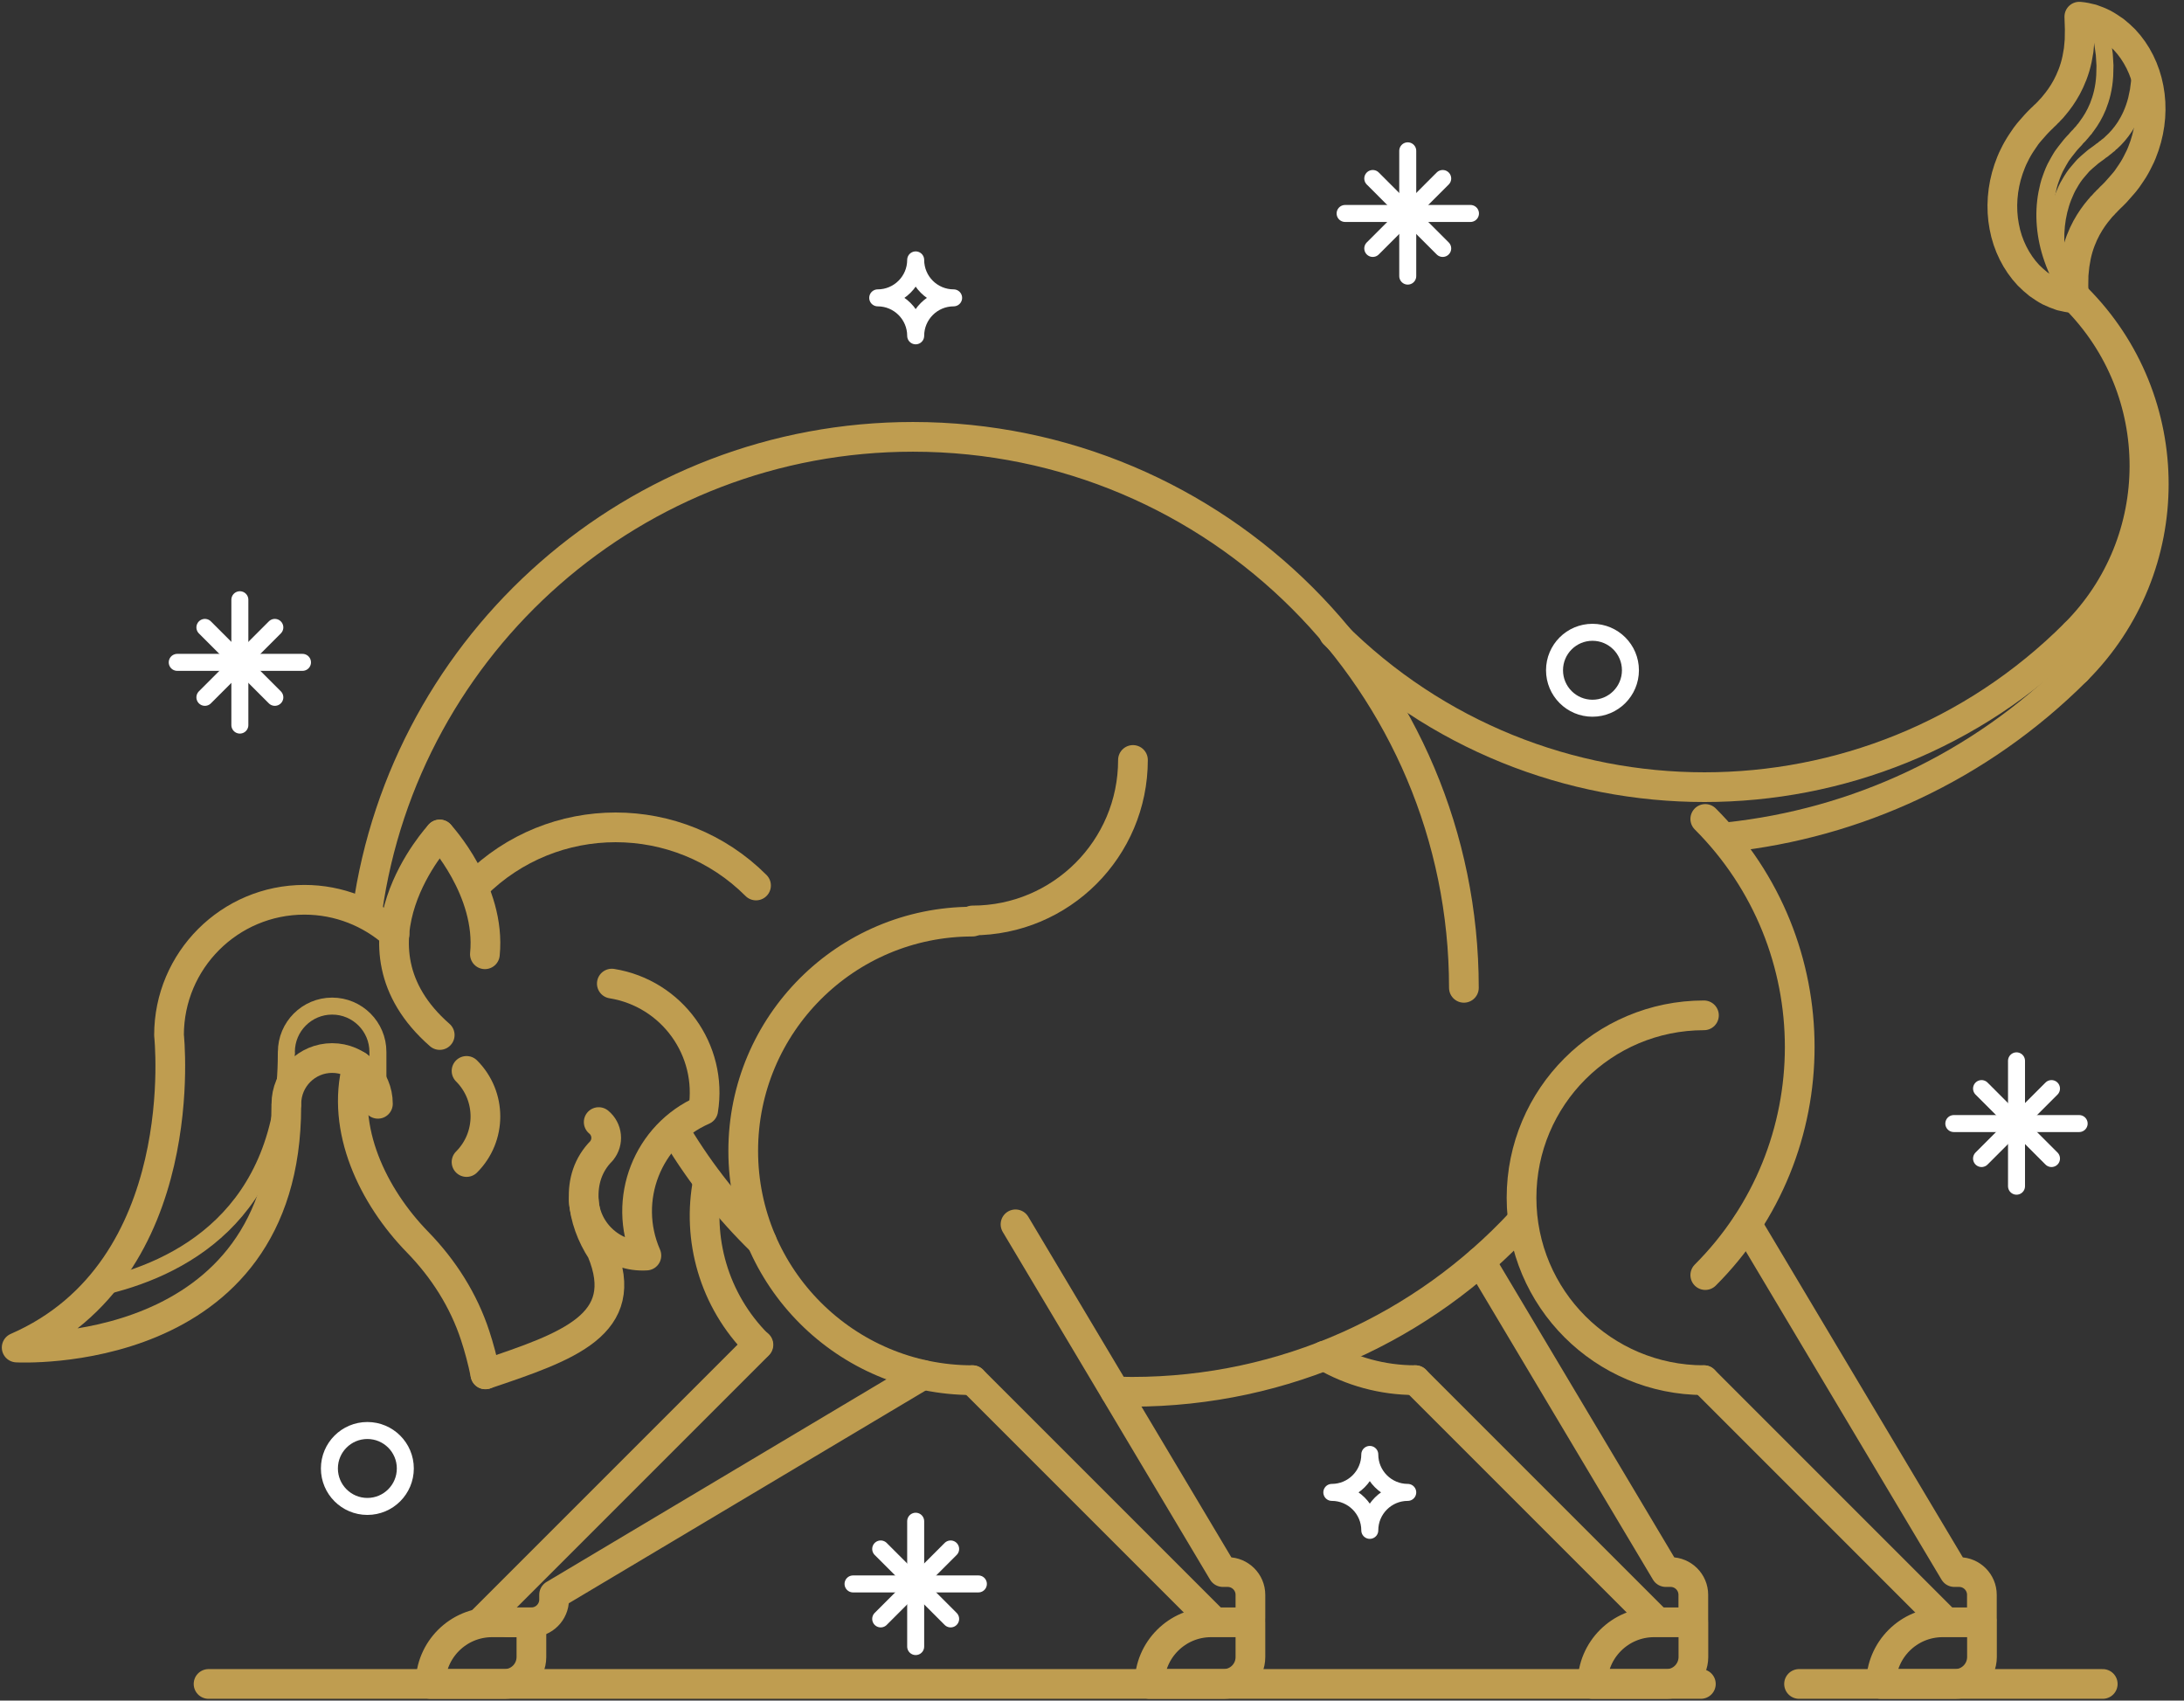 <svg xmlns="http://www.w3.org/2000/svg" width="131" height="102" viewBox="0 0 131 102" fill="none"><rect x="0" y="0" width="131" height="102" fill="#333333" stroke="none"/><path d="M22.035 90.353C23.293 90.353 24.312 89.333 24.312 88.076C24.312 86.818 23.293 85.799 22.035 85.799C20.778 85.799 19.758 86.818 19.758 88.076C19.758 89.333 20.778 90.353 22.035 90.353Z" stroke="white" stroke-width="1.019" stroke-miterlimit="10" stroke-linecap="round" stroke-linejoin="round"></path><path d="M95.519 42.478C96.777 42.478 97.796 41.458 97.796 40.201C97.796 38.943 96.777 37.924 95.519 37.924C94.262 37.924 93.243 38.943 93.243 40.201C93.243 41.458 94.262 42.478 95.519 42.478Z" stroke="white" stroke-width="1.019" stroke-miterlimit="10" stroke-linecap="round" stroke-linejoin="round"></path><path d="M57.2 17.865C55.945 17.865 54.924 18.887 54.924 20.142C54.924 18.887 53.902 17.865 52.647 17.865C53.902 17.865 54.924 16.844 54.924 15.588C54.924 16.849 55.945 17.865 57.2 17.865Z" stroke="white" stroke-width="1.019" stroke-miterlimit="10" stroke-linecap="round" stroke-linejoin="round"></path><path d="M84.439 89.511C83.183 89.511 82.162 90.532 82.162 91.788C82.162 90.532 81.141 89.511 79.885 89.511C81.141 89.511 82.162 88.489 82.162 87.234C82.162 88.489 83.183 89.511 84.439 89.511Z" stroke="white" stroke-width="1.019" stroke-miterlimit="10" stroke-linecap="round" stroke-linejoin="round"></path><path d="M120.954 63.627V71.146" stroke="white" stroke-width="1.019" stroke-miterlimit="10" stroke-linecap="round" stroke-linejoin="round"></path><path d="M117.193 67.389H124.711" stroke="white" stroke-width="1.019" stroke-miterlimit="10" stroke-linecap="round" stroke-linejoin="round"></path><path d="M118.857 65.291L123.052 69.487" stroke="white" stroke-width="1.019" stroke-miterlimit="10" stroke-linecap="round" stroke-linejoin="round"></path><path d="M118.857 69.487L123.052 65.291" stroke="white" stroke-width="1.019" stroke-miterlimit="10" stroke-linecap="round" stroke-linejoin="round"></path><path d="M54.924 91.24V98.758" stroke="white" stroke-width="1.019" stroke-miterlimit="10" stroke-linecap="round" stroke-linejoin="round"></path><path d="M51.167 95.001H58.685" stroke="white" stroke-width="1.019" stroke-miterlimit="10" stroke-linecap="round" stroke-linejoin="round"></path><path d="M52.826 92.904L57.021 97.099" stroke="white" stroke-width="1.019" stroke-miterlimit="10" stroke-linecap="round" stroke-linejoin="round"></path><path d="M52.826 97.099L57.021 92.904" stroke="white" stroke-width="1.019" stroke-miterlimit="10" stroke-linecap="round" stroke-linejoin="round"></path><path d="M84.439 9.046V16.56" stroke="white" stroke-width="1.019" stroke-miterlimit="10" stroke-linecap="round" stroke-linejoin="round"></path><path d="M80.682 12.803H88.201" stroke="white" stroke-width="1.019" stroke-miterlimit="10" stroke-linecap="round" stroke-linejoin="round"></path><path d="M82.341 10.706L86.536 14.901" stroke="white" stroke-width="1.019" stroke-miterlimit="10" stroke-linecap="round" stroke-linejoin="round"></path><path d="M82.341 14.901L86.536 10.706" stroke="white" stroke-width="1.019" stroke-miterlimit="10" stroke-linecap="round" stroke-linejoin="round"></path><path d="M14.387 35.971V43.489" stroke="white" stroke-width="1.019" stroke-miterlimit="10" stroke-linecap="round" stroke-linejoin="round"></path><path d="M10.631 39.727H18.144" stroke="white" stroke-width="1.019" stroke-miterlimit="10" stroke-linecap="round" stroke-linejoin="round"></path><path d="M12.29 37.63L16.485 41.825" stroke="white" stroke-width="1.019" stroke-miterlimit="10" stroke-linecap="round" stroke-linejoin="round"></path><path d="M12.29 41.825L16.485 37.63" stroke="white" stroke-width="1.019" stroke-miterlimit="10" stroke-linecap="round" stroke-linejoin="round"></path><path d="M17.173 66.338C17.173 81.713 1 80.822 1 80.822C11.677 76.168 10.138 62.088 10.138 62.088C10.138 57.604 13.775 53.967 18.259 53.967C20.331 53.967 22.225 54.744 23.665 56.025" stroke="#BF9D50" stroke-width="1.782" stroke-miterlimit="10" stroke-linecap="round" stroke-linejoin="round"></path><path d="M22.668 66.204C22.668 64.689 21.438 63.459 19.923 63.459C18.408 63.459 17.178 64.689 17.178 66.204" stroke="#BF9D50" stroke-width="1.782" stroke-miterlimit="10" stroke-linecap="round" stroke-linejoin="round"></path><path d="M26.375 50.051C26.375 50.051 20.207 56.682 26.375 62.078" stroke="#BF9D50" stroke-width="1.782" stroke-miterlimit="10" stroke-linecap="round" stroke-linejoin="round"></path><path d="M26.375 50.051C26.375 50.051 29.469 53.379 29.085 57.235" stroke="#BF9D50" stroke-width="1.782" stroke-miterlimit="10" stroke-linecap="round" stroke-linejoin="round"></path><path d="M21.437 63.912C20.416 67.733 22.384 71.769 25.045 74.499C26.599 76.093 27.81 77.992 28.502 80.109C28.732 80.807 28.941 81.579 29.115 82.431" stroke="#BF9D50" stroke-width="1.782" stroke-miterlimit="10" stroke-linecap="round" stroke-linejoin="round"></path><path d="M35.911 67.3C36.434 67.728 36.514 68.501 36.081 69.024H36.085C34.426 70.683 34.895 73.209 36.085 75.032C37.924 79.447 34.087 80.757 29.115 82.431" stroke="#BF9D50" stroke-width="1.782" stroke-miterlimit="10" stroke-linecap="round" stroke-linejoin="round"></path><path d="M36.698 58.994C40.306 59.577 42.762 62.975 42.179 66.582C38.831 68.047 37.306 71.953 38.771 75.301V75.306C36.818 75.431 35.139 73.946 35.014 71.998" stroke="#BF9D50" stroke-width="1.782" stroke-miterlimit="10" stroke-linecap="round" stroke-linejoin="round"></path><path d="M27.984 64.231C29.494 65.74 29.494 68.186 27.984 69.696" stroke="#BF9D50" stroke-width="1.782" stroke-miterlimit="10" stroke-linecap="round" stroke-linejoin="round"></path><path d="M28.507 53.11C33.156 48.461 40.699 48.461 45.348 53.11" stroke="#BF9D50" stroke-width="1.782" stroke-miterlimit="10" stroke-linecap="round" stroke-linejoin="round"></path><path d="M22.035 54.615C24.287 38.557 38.083 26.201 54.759 26.201C73.009 26.201 87.807 40.998 87.807 59.248" stroke="#BF9D50" stroke-width="1.782" stroke-miterlimit="10" stroke-linecap="round" stroke-linejoin="round"></path><path d="M45.691 74.46C43.748 72.571 42.049 70.434 40.639 68.102" stroke="#BF9D50" stroke-width="1.782" stroke-miterlimit="10" stroke-linecap="round" stroke-linejoin="round"></path><path d="M91.235 73.293C85.42 79.556 77.115 83.477 67.897 83.477C67.564 83.477 67.235 83.472 66.901 83.462" stroke="#BF9D50" stroke-width="1.782" stroke-miterlimit="10" stroke-linecap="round" stroke-linejoin="round"></path><path d="M80.014 38.009C92.286 50.28 112.185 50.28 124.457 38.009" stroke="#BF9D50" stroke-width="1.782" stroke-miterlimit="10" stroke-linecap="round" stroke-linejoin="round"></path><path d="M124.457 38.009C130.017 32.449 130.017 23.43 124.457 17.865" stroke="#BF9D50" stroke-width="1.782" stroke-miterlimit="10" stroke-linecap="round" stroke-linejoin="round"></path><path d="M124.721 1C124.98 1.02 125.224 1.075 125.478 1.14C125.712 1.219 125.951 1.314 126.186 1.433C126.41 1.553 126.619 1.698 126.843 1.852C127.043 2.011 127.242 2.191 127.431 2.38C128.164 3.152 128.677 4.184 128.886 5.3C129.1 6.416 129.011 7.622 128.627 8.748C128.527 9.027 128.428 9.31 128.283 9.575C128.154 9.844 128.009 10.113 127.84 10.357C127.76 10.481 127.67 10.606 127.586 10.73C127.501 10.855 127.396 10.965 127.302 11.079C127.207 11.194 127.102 11.303 127.003 11.418L126.928 11.503L126.878 11.557L126.774 11.662L126.669 11.767L126.614 11.817L126.589 11.841C126.559 11.876 126.524 11.906 126.495 11.941C126.42 12.001 126.365 12.071 126.3 12.14C126.27 12.175 126.225 12.2 126.201 12.24C126.171 12.275 126.141 12.315 126.106 12.345C126.076 12.38 126.031 12.409 126.006 12.449C125.976 12.489 125.946 12.524 125.912 12.564C125.653 12.868 125.398 13.222 125.149 13.675C124.91 14.123 124.676 14.671 124.531 15.354L124.437 15.892L124.377 16.485C124.377 16.684 124.367 16.909 124.367 17.143C124.372 17.372 124.392 17.606 124.392 17.88C124.133 17.86 123.884 17.81 123.63 17.746C123.396 17.666 123.151 17.571 122.917 17.457C122.688 17.337 122.479 17.188 122.26 17.038C122.055 16.874 121.861 16.699 121.672 16.51C120.939 15.733 120.421 14.706 120.217 13.59C120.003 12.474 120.092 11.269 120.476 10.143C120.576 9.864 120.68 9.58 120.82 9.315C120.884 9.181 120.954 9.046 121.029 8.917C121.099 8.782 121.188 8.663 121.268 8.533C121.353 8.409 121.437 8.284 121.522 8.16C121.607 8.035 121.711 7.925 121.806 7.811L122.105 7.472L122.18 7.392L122.23 7.338L122.334 7.233L122.439 7.128L122.494 7.078L122.519 7.054C122.549 7.019 122.583 6.984 122.618 6.954C122.653 6.919 122.693 6.894 122.723 6.859C122.753 6.824 122.783 6.789 122.818 6.76C122.847 6.725 122.892 6.7 122.917 6.66C122.947 6.625 122.977 6.59 123.012 6.555C123.087 6.491 123.136 6.411 123.206 6.336C123.465 6.032 123.724 5.673 123.968 5.225C124.208 4.772 124.442 4.229 124.586 3.546L124.681 3.008L124.736 2.415C124.736 2.216 124.746 1.991 124.746 1.762C124.741 1.508 124.726 1.269 124.721 1Z" stroke="#BF9D50" stroke-width="1.782" stroke-miterlimit="10" stroke-linecap="round" stroke-linejoin="round"></path><path d="M103.641 50.21C111.279 49.393 118.702 46.06 124.561 40.201" stroke="#BF9D50" stroke-width="1.782" stroke-miterlimit="10" stroke-linecap="round" stroke-linejoin="round"></path><path d="M124.561 40.201C130.73 34.033 130.73 24.033 124.561 17.865" stroke="#BF9D50" stroke-width="1.782" stroke-miterlimit="10" stroke-linecap="round" stroke-linejoin="round"></path><path d="M58.331 82.78C50.738 82.78 44.58 76.622 44.58 69.028C44.58 61.435 50.738 55.277 58.331 55.277" stroke="#BF9D50" stroke-width="1.782" stroke-miterlimit="10" stroke-linecap="round" stroke-linejoin="round"></path><path d="M58.331 82.78L72.775 97.224" stroke="#BF9D50" stroke-width="1.782" stroke-miterlimit="10" stroke-linecap="round" stroke-linejoin="round"></path><path d="M73.393 101H68.949C68.949 98.957 70.603 97.303 72.646 97.303H75.002V99.391C75.002 100.278 74.285 101 73.393 101Z" stroke="#BF9D50" stroke-width="1.782" stroke-miterlimit="10" stroke-linecap="round" stroke-linejoin="round"></path><path d="M75.002 97.064V95.654C75.002 94.902 74.389 94.289 73.637 94.289H73.348L60.912 73.433" stroke="#BF9D50" stroke-width="1.782" stroke-miterlimit="10" stroke-linecap="round" stroke-linejoin="round"></path><path d="M102.206 82.78C96.162 82.78 91.264 77.882 91.264 71.839C91.264 65.795 96.162 60.898 102.206 60.898" stroke="#BF9D50" stroke-width="1.782" stroke-miterlimit="10" stroke-linecap="round" stroke-linejoin="round"></path><path d="M102.206 82.78L116.649 97.224" stroke="#BF9D50" stroke-width="1.782" stroke-miterlimit="10" stroke-linecap="round" stroke-linejoin="round"></path><path d="M117.272 101H112.828C112.828 98.957 114.482 97.303 116.525 97.303H118.882V99.391C118.877 100.278 118.159 101 117.272 101Z" stroke="#BF9D50" stroke-width="1.782" stroke-miterlimit="10" stroke-linecap="round" stroke-linejoin="round"></path><path d="M118.877 97.064V95.654C118.877 94.902 118.264 94.289 117.511 94.289H117.222L104.787 73.433" stroke="#BF9D50" stroke-width="1.782" stroke-miterlimit="10" stroke-linecap="round" stroke-linejoin="round"></path><path d="M84.897 82.78C82.904 82.78 81.036 82.247 79.427 81.315" stroke="#BF9D50" stroke-width="1.782" stroke-miterlimit="10" stroke-linecap="round" stroke-linejoin="round"></path><path d="M84.897 82.78L99.341 97.224" stroke="#BF9D50" stroke-width="1.782" stroke-miterlimit="10" stroke-linecap="round" stroke-linejoin="round"></path><path d="M99.964 101H95.519C95.519 98.957 97.174 97.303 99.216 97.303H101.573V99.391C101.568 100.278 100.851 101 99.964 101Z" stroke="#BF9D50" stroke-width="1.782" stroke-miterlimit="10" stroke-linecap="round" stroke-linejoin="round"></path><path d="M101.568 97.064V95.654C101.568 94.901 100.955 94.289 100.203 94.289H99.914L88.803 75.655" stroke="#BF9D50" stroke-width="1.782" stroke-miterlimit="10" stroke-linecap="round" stroke-linejoin="round"></path><path d="M45.467 80.657C42.797 77.987 41.795 74.28 42.463 70.832" stroke="#BF9D50" stroke-width="1.782" stroke-miterlimit="10" stroke-linecap="round" stroke-linejoin="round"></path><path d="M45.492 80.657L28.846 97.303" stroke="#BF9D50" stroke-width="1.782" stroke-miterlimit="10" stroke-linecap="round" stroke-linejoin="round"></path><path d="M30.266 101H25.822C25.822 98.957 27.476 97.303 29.519 97.303H31.875V99.391C31.87 100.278 31.153 101 30.266 101Z" stroke="#BF9D50" stroke-width="1.782" stroke-miterlimit="10" stroke-linecap="round" stroke-linejoin="round"></path><path d="M30.46 97.303H31.87C32.623 97.303 33.236 96.69 33.236 95.938V95.649L55.357 82.461" stroke="#BF9D50" stroke-width="1.782" stroke-miterlimit="10" stroke-linecap="round" stroke-linejoin="round"></path><path d="M102.285 76.477C109.839 68.924 109.839 56.672 102.285 49.119" stroke="#BF9D50" stroke-width="1.782" stroke-miterlimit="10" stroke-linecap="round" stroke-linejoin="round"></path><path d="M12.509 101H102.021" stroke="#BF9D50" stroke-width="1.782" stroke-miterlimit="10" stroke-linecap="round" stroke-linejoin="round"></path><path d="M107.91 101H126.126" stroke="#BF9D50" stroke-width="1.782" stroke-miterlimit="10" stroke-linecap="round" stroke-linejoin="round"></path><path d="M124.168 17.611C123.719 16.953 123.361 16.236 123.107 15.499C122.653 14.203 122.539 12.848 122.773 11.607C122.837 11.299 122.902 10.99 123.012 10.706C123.116 10.412 123.226 10.128 123.381 9.864C123.45 9.729 123.53 9.6 123.605 9.47C123.679 9.335 123.779 9.226 123.864 9.101C123.954 8.982 124.048 8.867 124.143 8.748L124.213 8.663L124.262 8.608L124.362 8.498L124.462 8.394L124.512 8.339L124.531 8.309C124.561 8.274 124.591 8.239 124.626 8.204C124.701 8.145 124.751 8.07 124.815 8C124.845 7.965 124.885 7.935 124.91 7.896C124.935 7.856 124.965 7.821 124.995 7.786C125.025 7.746 125.07 7.721 125.089 7.676C125.114 7.636 125.144 7.597 125.174 7.557C125.413 7.238 125.643 6.864 125.842 6.376C126.036 5.888 126.201 5.295 126.245 4.537L126.26 3.935L126.22 3.267C126.186 3.038 126.156 2.789 126.116 2.525C126.066 2.266 126.006 1.996 125.951 1.683" stroke="#BF9D50" stroke-width="1.019" stroke-miterlimit="10" stroke-linecap="round" stroke-linejoin="round"></path><path d="M123.988 17.487C123.694 16.814 123.49 16.096 123.391 15.384C123.206 14.133 123.336 12.878 123.764 11.792C123.874 11.523 123.988 11.254 124.138 11.015C124.282 10.765 124.432 10.526 124.616 10.317C124.706 10.207 124.796 10.103 124.89 9.998C124.98 9.889 125.09 9.804 125.189 9.709C125.294 9.615 125.398 9.53 125.503 9.44L125.583 9.375L125.638 9.336L125.747 9.256L125.857 9.176L125.912 9.136L125.936 9.116C125.971 9.086 126.001 9.061 126.036 9.037C126.116 8.997 126.176 8.937 126.24 8.882C126.275 8.857 126.315 8.837 126.345 8.807C126.375 8.777 126.405 8.748 126.445 8.723C126.475 8.693 126.524 8.673 126.549 8.638C126.579 8.603 126.614 8.573 126.649 8.543C126.923 8.299 127.192 7.995 127.461 7.587C127.72 7.178 127.974 6.665 128.149 5.987L128.263 5.444L128.343 4.827C128.348 4.612 128.368 4.378 128.378 4.134C128.378 3.89 128.368 3.631 128.373 3.342" stroke="#BF9D50" stroke-width="1.019" stroke-miterlimit="10" stroke-linecap="round" stroke-linejoin="round"></path><path d="M17.173 63.224C17.173 72.96 10.691 76.173 5.933 77.219" stroke="#BF9D50" stroke-width="1.019" stroke-miterlimit="10" stroke-linecap="round" stroke-linejoin="round"></path><path d="M17.178 63.09C17.178 61.575 18.408 60.344 19.923 60.344C21.438 60.344 22.668 61.575 22.668 63.09V64.828" stroke="#BF9D50" stroke-width="1.019" stroke-miterlimit="10" stroke-linecap="round" stroke-linejoin="round"></path><path d="M67.957 45.581C67.957 50.898 63.648 55.207 58.331 55.207" stroke="#BF9D50" stroke-width="1.782" stroke-miterlimit="10" stroke-linecap="round" stroke-linejoin="round"></path></svg>
